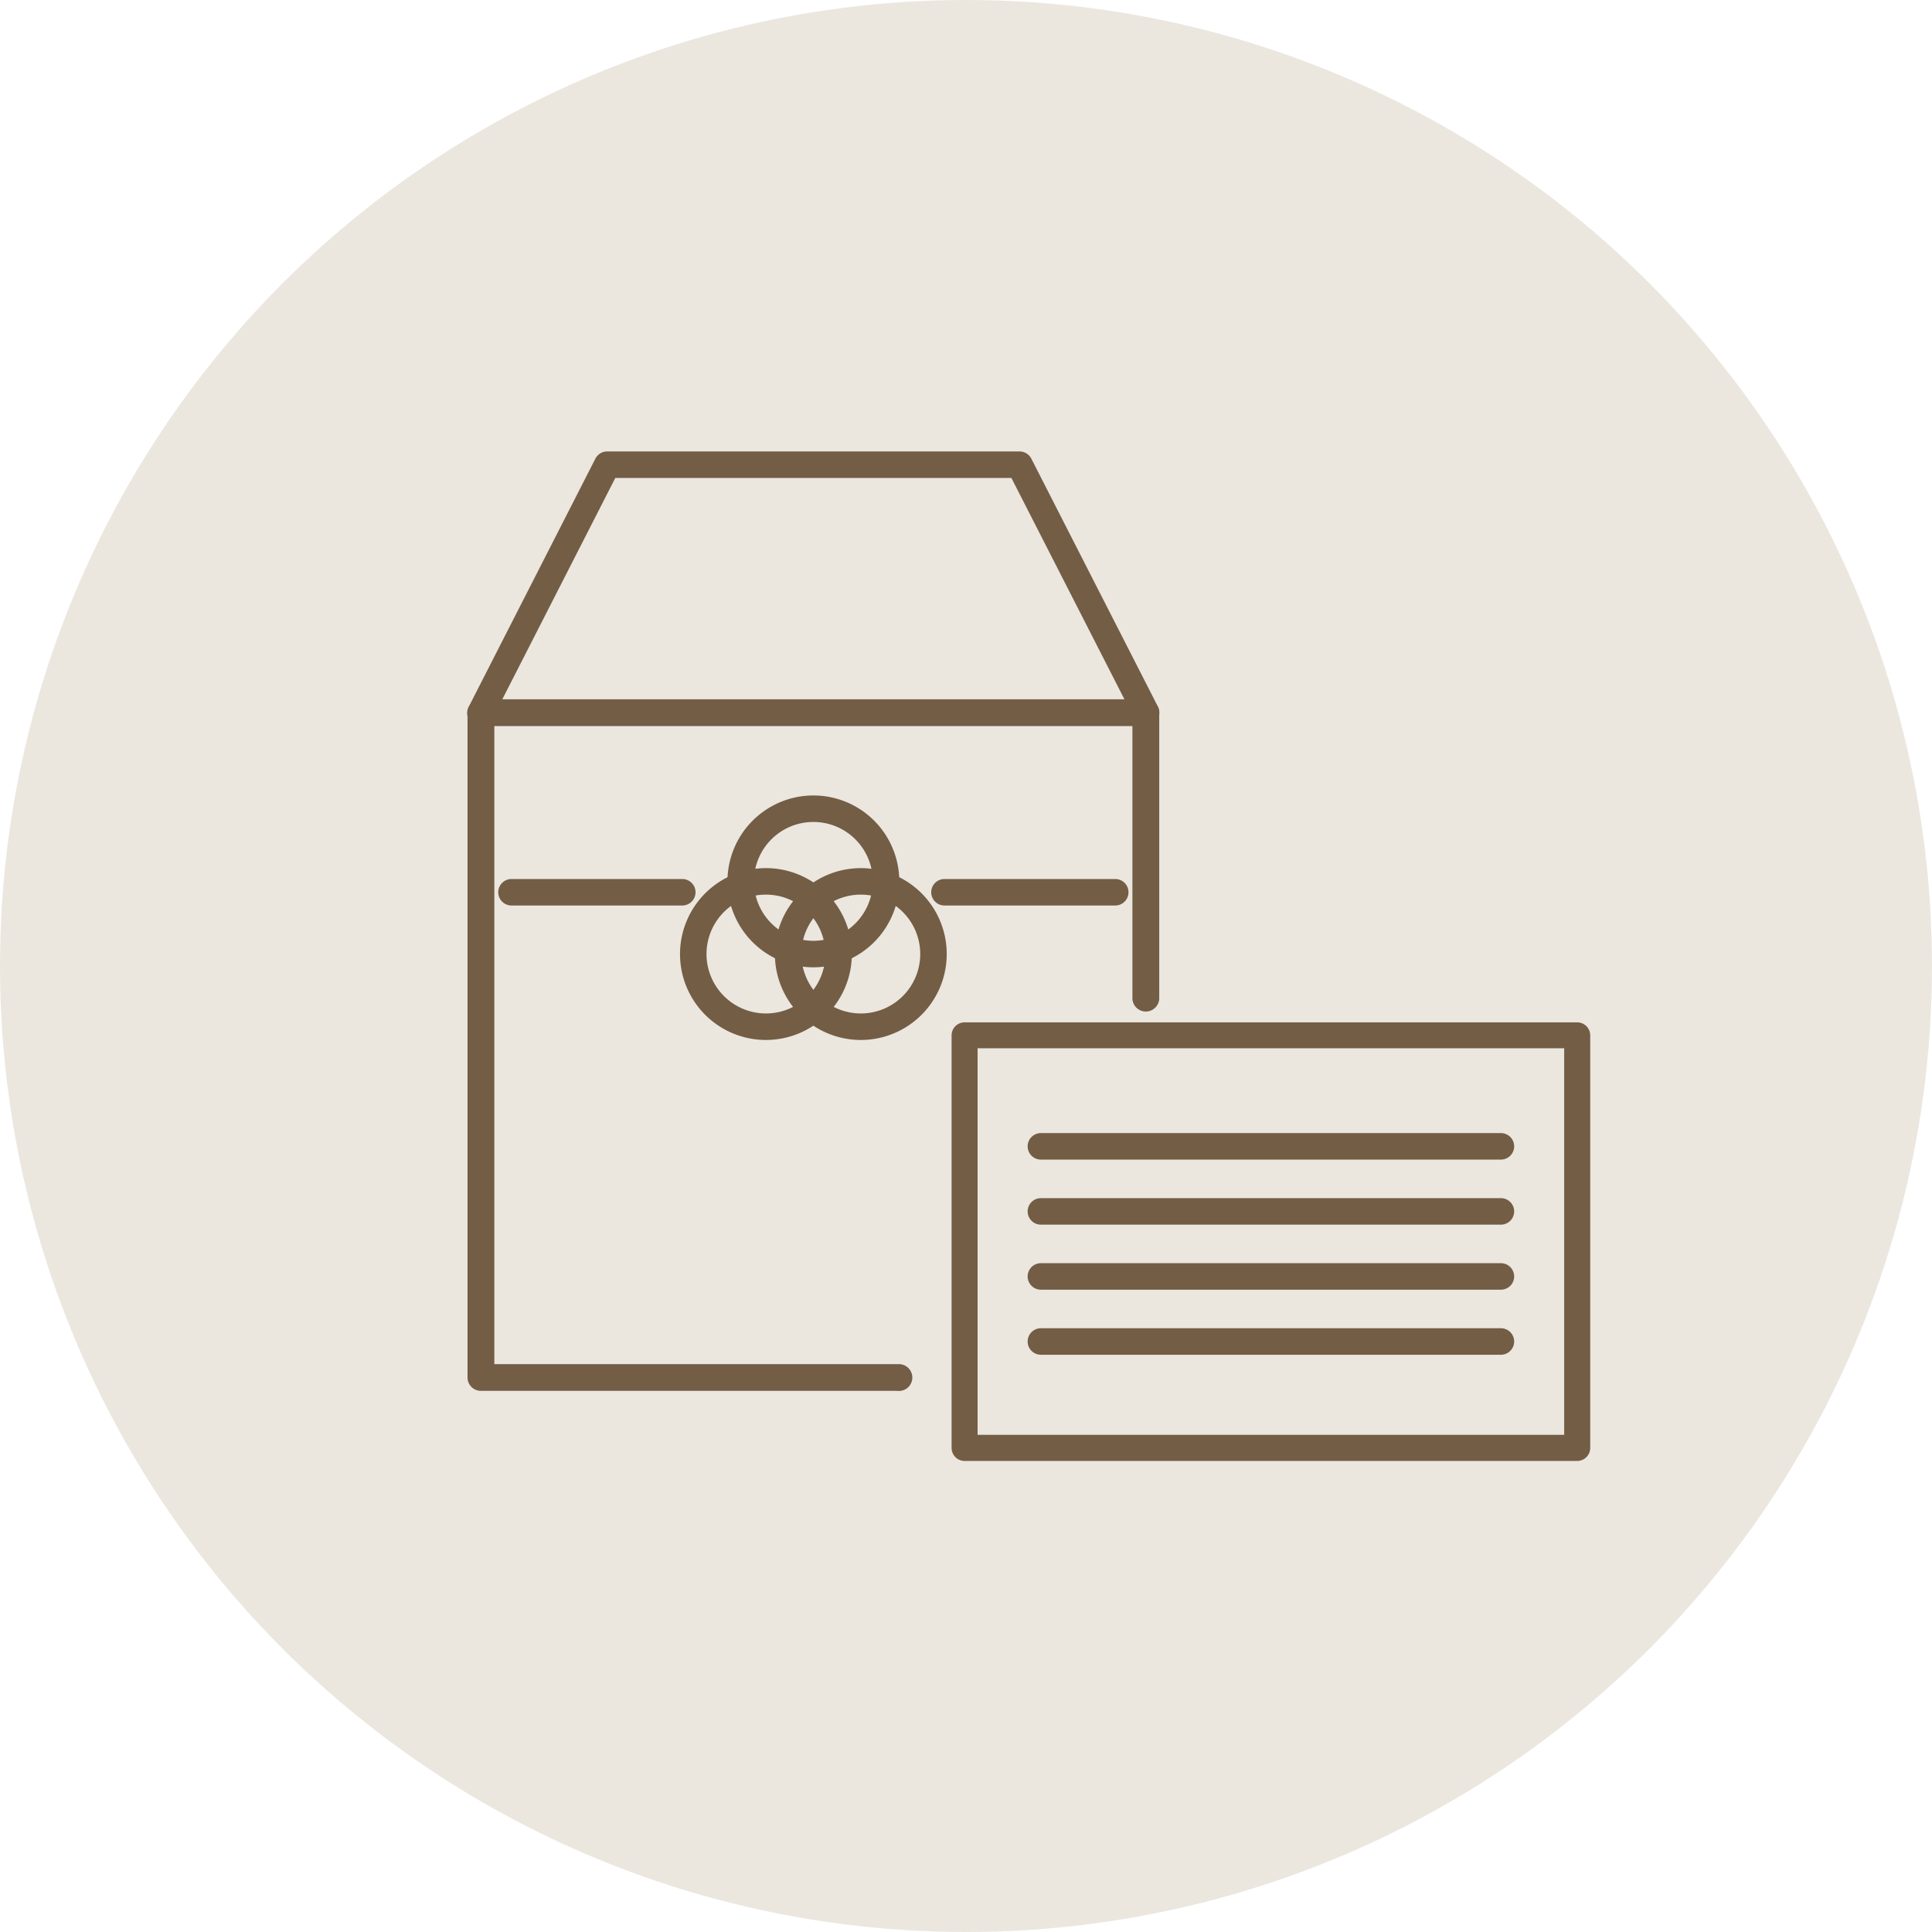 <svg xmlns="http://www.w3.org/2000/svg" width="74" height="74" viewBox="0 0 74 74">
  <g id="グループ_15955" data-name="グループ 15955" transform="translate(-14758.898 -10769.5)">
    <circle id="楕円形_649" data-name="楕円形 649" cx="37" cy="37" r="37" transform="translate(14758.898 10769.5)" fill="#ebe7df"/>
    <g id="グループ_15243" data-name="グループ 15243" transform="translate(14776.898 10786.891)">
      <g id="グループ_15249" data-name="グループ 15249" transform="translate(0 0.001)">
        <g id="グループ_15039" data-name="グループ 15039" transform="translate(0 0)">
          <path id="パス_21134" data-name="パス 21134" d="M16.416,43.5H.427a.414.414,0,0,1-.414-.414V17.625a.414.414,0,0,1,.414-.414H25.893a.414.414,0,0,1,.414.414V28.577a.414.414,0,0,1-.827,0V18.038H.84V42.677H16.416a.414.414,0,1,1,0,.827Z" transform="translate(-0.006 -7.719)" fill="#735d45" stroke="#735d45" stroke-linecap="round" stroke-width="0.2"/>
          <path id="パス_21135" data-name="パス 21135" d="M25.9,10.313a.407.407,0,0,1-.363-.222L20.8.815H5.506L.771,10.091A.408.408,0,1,1,.045,9.72L4.893.222A.408.408,0,0,1,5.256,0H21.051a.408.408,0,0,1,.363.222l4.849,9.5a.408.408,0,0,1-.363.593Z" transform="translate(0 0)" fill="#735d45" stroke="#735d45" stroke-linecap="round" stroke-width="0.2"/>
          <path id="楕円形_653" data-name="楕円形 653" d="M2.452-.739A3.191,3.191,0,1,1-.739,2.452,3.195,3.195,0,0,1,2.452-.739Zm0,5.567A2.376,2.376,0,1,0,.076,2.452,2.379,2.379,0,0,0,2.452,4.828Z" transform="translate(10.702 13.915)" fill="#735d45" stroke="#735d45" stroke-linecap="round" stroke-width="0.2"/>
          <path id="楕円形_654" data-name="楕円形 654" d="M2.452-.739A3.191,3.191,0,1,1-.739,2.452,3.195,3.195,0,0,1,2.452-.739Zm0,5.567A2.376,2.376,0,1,0,.076,2.452,2.379,2.379,0,0,0,2.452,4.828Z" transform="translate(8.885 16.698)" fill="#735d45" stroke="#735d45" stroke-linecap="round" stroke-width="0.2"/>
          <path id="楕円形_655" data-name="楕円形 655" d="M2.452-.739A3.191,3.191,0,1,1-.739,2.452,3.195,3.195,0,0,1,2.452-.739Zm0,5.567A2.376,2.376,0,1,0,.076,2.452,2.379,2.379,0,0,0,2.452,4.828Z" transform="translate(12.519 16.698)" fill="#735d45" stroke="#735d45" stroke-linecap="round" stroke-width="0.2"/>
          <path id="線_638" data-name="線 638" d="M6.209.076H-.331A.408.408,0,0,1-.739-.331.408.408,0,0,1-.331-.739h6.54a.408.408,0,0,1,.408.408A.408.408,0,0,1,6.209.076Z" transform="translate(1.923 17.115)" fill="#735d45" stroke="#735d45" stroke-linecap="round" stroke-width="0.2"/>
          <path id="線_639" data-name="線 639" d="M6.209.076H-.331A.408.408,0,0,1-.739-.331.408.408,0,0,1-.331-.739h6.54a.408.408,0,0,1,.408.408A.408.408,0,0,1,6.209.076Z" transform="translate(18.507 17.115)" fill="#735d45" stroke="#735d45" stroke-linecap="round" stroke-width="0.2"/>
        </g>
        <path id="長方形_25864" data-name="長方形 25864" d="M-.322-.719H23.139a.4.4,0,0,1,.4.4v15.8a.4.4,0,0,1-.4.4H-.322a.4.4,0,0,1-.4-.4V-.322A.4.4,0,0,1-.322-.719ZM22.742.074H.074V15.081H22.742Z" transform="translate(19.27 22.585)" fill="#735d45" stroke="#735d45" stroke-linecap="round" stroke-width="0.2"/>
        <path id="線_640" data-name="線 640" d="M17.288.076H-.331A.408.408,0,0,1-.739-.331.408.408,0,0,1-.331-.739H17.288a.408.408,0,0,1,.408.408A.408.408,0,0,1,17.288.076Z" transform="translate(22.2 26.847)" fill="#735d45" stroke="#735d45" stroke-linecap="round" stroke-width="0.2"/>
        <path id="線_641" data-name="線 641" d="M17.288.076H-.331A.408.408,0,0,1-.739-.331.408.408,0,0,1-.331-.739H17.288a.408.408,0,0,1,.408.408A.408.408,0,0,1,17.288.076Z" transform="translate(22.2 29.339)" fill="#735d45" stroke="#735d45" stroke-linecap="round" stroke-width="0.2"/>
        <path id="線_642" data-name="線 642" d="M17.288.076H-.331A.408.408,0,0,1-.739-.331.408.408,0,0,1-.331-.739H17.288a.408.408,0,0,1,.408.408A.408.408,0,0,1,17.288.076Z" transform="translate(22.2 31.83)" fill="#735d45" stroke="#735d45" stroke-linecap="round" stroke-width="0.2"/>
        <path id="線_643" data-name="線 643" d="M17.288.076H-.331A.408.408,0,0,1-.739-.331.408.408,0,0,1-.331-.739H17.288a.408.408,0,0,1,.408.408A.408.408,0,0,1,17.288.076Z" transform="translate(22.2 34.322)" fill="#735d45" stroke="#735d45" stroke-linecap="round" stroke-width="0.2"/>
      </g>
    </g>
  </g>
</svg>

